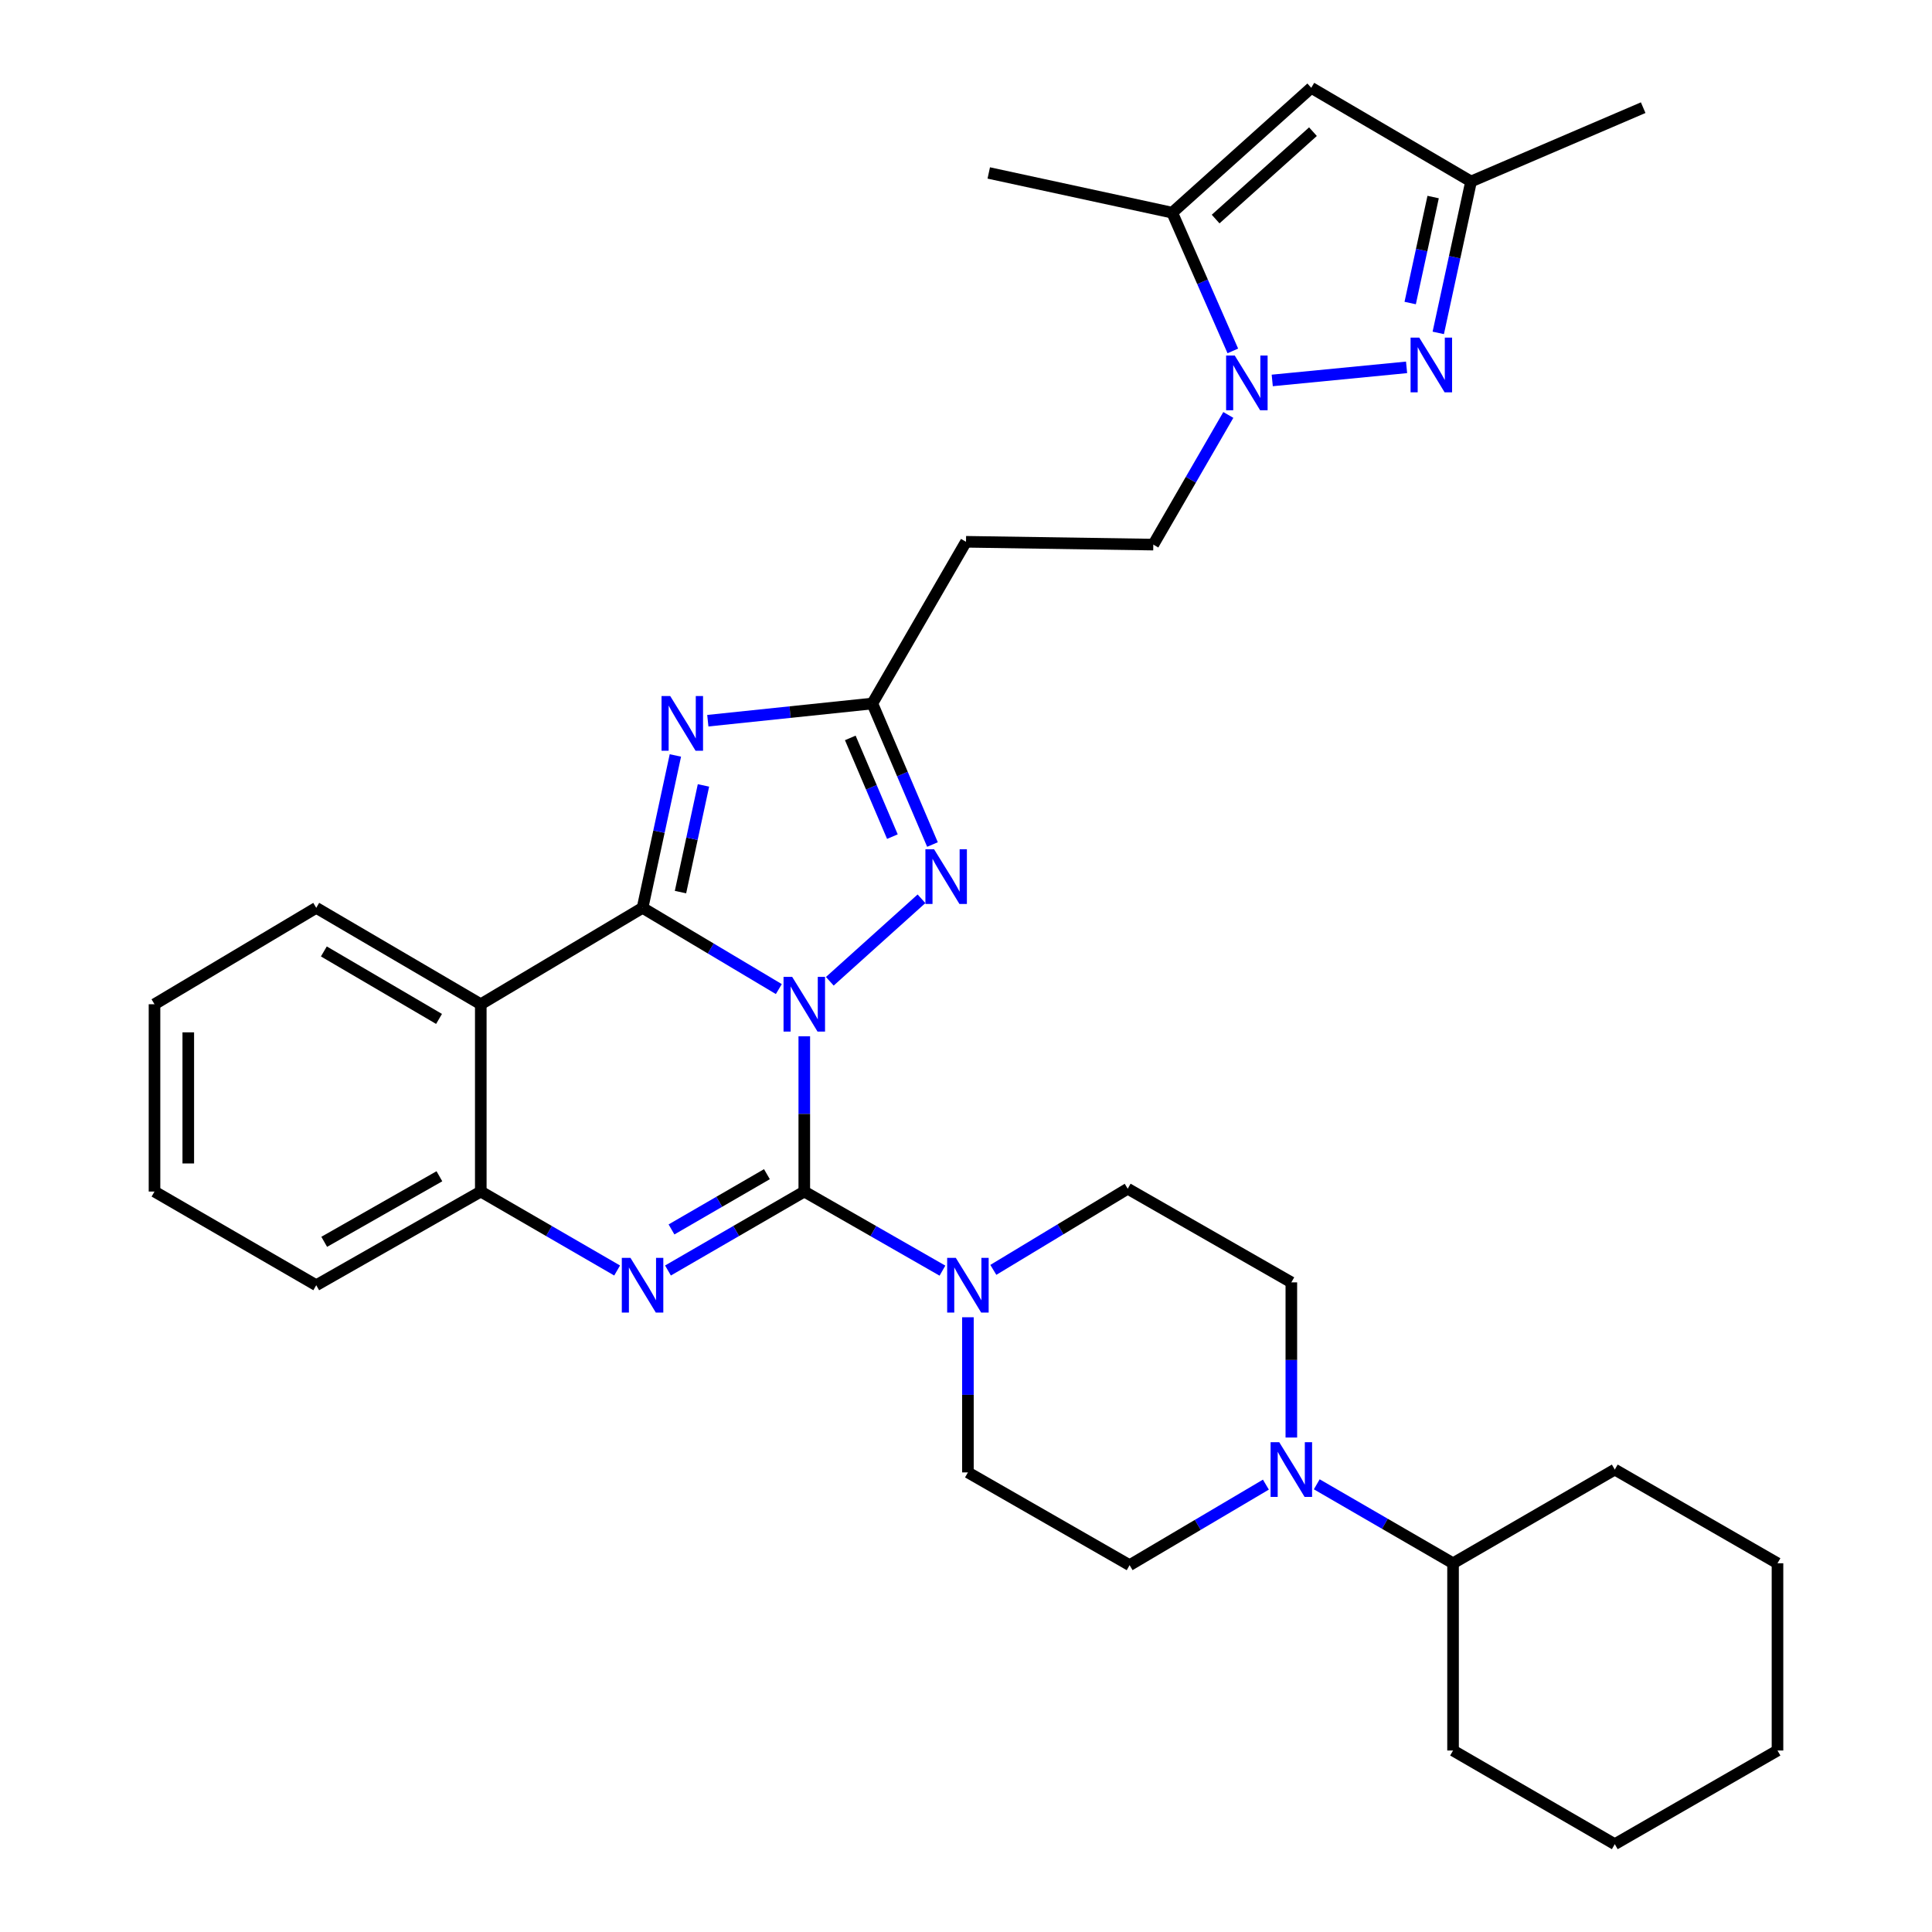 <?xml version='1.0' encoding='iso-8859-1'?>
<svg version='1.1' baseProfile='full'
              xmlns='http://www.w3.org/2000/svg'
                      xmlns:rdkit='http://www.rdkit.org/xml'
                      xmlns:xlink='http://www.w3.org/1999/xlink'
                  xml:space='preserve'
width='1000px' height='1000px' viewBox='0 0 1000 1000'>
<!-- END OF HEADER -->
<rect style='opacity:1.0;fill:#FFFFFF;stroke:none' width='1000' height='1000' x='0' y='0'> </rect>
<path class='bond-0' d='M 403.121,511.945 L 367.854,490.921' style='fill:none;fill-rule:evenodd;stroke:#0000FF;stroke-width:6px;stroke-linecap:butt;stroke-linejoin:miter;stroke-opacity:1' />
<path class='bond-0' d='M 367.854,490.921 L 332.586,469.898' style='fill:none;fill-rule:evenodd;stroke:#000000;stroke-width:6px;stroke-linecap:butt;stroke-linejoin:miter;stroke-opacity:1' />
<path class='bond-1' d='M 416.298,536.383 L 416.298,576.564' style='fill:none;fill-rule:evenodd;stroke:#0000FF;stroke-width:6px;stroke-linecap:butt;stroke-linejoin:miter;stroke-opacity:1' />
<path class='bond-1' d='M 416.298,576.564 L 416.298,616.746' style='fill:none;fill-rule:evenodd;stroke:#000000;stroke-width:6px;stroke-linecap:butt;stroke-linejoin:miter;stroke-opacity:1' />
<path class='bond-4' d='M 429.507,507.912 L 476.961,465.208' style='fill:none;fill-rule:evenodd;stroke:#0000FF;stroke-width:6px;stroke-linecap:butt;stroke-linejoin:miter;stroke-opacity:1' />
<path class='bond-3' d='M 332.586,469.898 L 341.081,430.459' style='fill:none;fill-rule:evenodd;stroke:#000000;stroke-width:6px;stroke-linecap:butt;stroke-linejoin:miter;stroke-opacity:1' />
<path class='bond-3' d='M 341.081,430.459 L 349.576,391.019' style='fill:none;fill-rule:evenodd;stroke:#0000FF;stroke-width:6px;stroke-linecap:butt;stroke-linejoin:miter;stroke-opacity:1' />
<path class='bond-3' d='M 352.221,461.747 L 358.168,434.139' style='fill:none;fill-rule:evenodd;stroke:#000000;stroke-width:6px;stroke-linecap:butt;stroke-linejoin:miter;stroke-opacity:1' />
<path class='bond-3' d='M 358.168,434.139 L 364.114,406.532' style='fill:none;fill-rule:evenodd;stroke:#0000FF;stroke-width:6px;stroke-linecap:butt;stroke-linejoin:miter;stroke-opacity:1' />
<path class='bond-5' d='M 332.586,469.898 L 248.855,519.799' style='fill:none;fill-rule:evenodd;stroke:#000000;stroke-width:6px;stroke-linecap:butt;stroke-linejoin:miter;stroke-opacity:1' />
<path class='bond-2' d='M 416.298,616.746 L 381.021,637.177' style='fill:none;fill-rule:evenodd;stroke:#000000;stroke-width:6px;stroke-linecap:butt;stroke-linejoin:miter;stroke-opacity:1' />
<path class='bond-2' d='M 381.021,637.177 L 345.744,657.608' style='fill:none;fill-rule:evenodd;stroke:#0000FF;stroke-width:6px;stroke-linecap:butt;stroke-linejoin:miter;stroke-opacity:1' />
<path class='bond-2' d='M 396.955,607.751 L 372.261,622.052' style='fill:none;fill-rule:evenodd;stroke:#000000;stroke-width:6px;stroke-linecap:butt;stroke-linejoin:miter;stroke-opacity:1' />
<path class='bond-2' d='M 372.261,622.052 L 347.568,636.354' style='fill:none;fill-rule:evenodd;stroke:#0000FF;stroke-width:6px;stroke-linecap:butt;stroke-linejoin:miter;stroke-opacity:1' />
<path class='bond-9' d='M 416.298,616.746 L 452.054,637.215' style='fill:none;fill-rule:evenodd;stroke:#000000;stroke-width:6px;stroke-linecap:butt;stroke-linejoin:miter;stroke-opacity:1' />
<path class='bond-9' d='M 452.054,637.215 L 487.811,657.684' style='fill:none;fill-rule:evenodd;stroke:#0000FF;stroke-width:6px;stroke-linecap:butt;stroke-linejoin:miter;stroke-opacity:1' />
<path class='bond-10' d='M 319.427,657.61 L 284.141,637.178' style='fill:none;fill-rule:evenodd;stroke:#0000FF;stroke-width:6px;stroke-linecap:butt;stroke-linejoin:miter;stroke-opacity:1' />
<path class='bond-10' d='M 284.141,637.178 L 248.855,616.746' style='fill:none;fill-rule:evenodd;stroke:#000000;stroke-width:6px;stroke-linecap:butt;stroke-linejoin:miter;stroke-opacity:1' />
<path class='bond-33' d='M 366.365,373.036 L 408.941,368.585' style='fill:none;fill-rule:evenodd;stroke:#0000FF;stroke-width:6px;stroke-linecap:butt;stroke-linejoin:miter;stroke-opacity:1' />
<path class='bond-33' d='M 408.941,368.585 L 451.517,364.134' style='fill:none;fill-rule:evenodd;stroke:#000000;stroke-width:6px;stroke-linecap:butt;stroke-linejoin:miter;stroke-opacity:1' />
<path class='bond-8' d='M 482.649,437.126 L 467.083,400.63' style='fill:none;fill-rule:evenodd;stroke:#0000FF;stroke-width:6px;stroke-linecap:butt;stroke-linejoin:miter;stroke-opacity:1' />
<path class='bond-8' d='M 467.083,400.63 L 451.517,364.134' style='fill:none;fill-rule:evenodd;stroke:#000000;stroke-width:6px;stroke-linecap:butt;stroke-linejoin:miter;stroke-opacity:1' />
<path class='bond-8' d='M 461.902,433.035 L 451.006,407.487' style='fill:none;fill-rule:evenodd;stroke:#0000FF;stroke-width:6px;stroke-linecap:butt;stroke-linejoin:miter;stroke-opacity:1' />
<path class='bond-8' d='M 451.006,407.487 L 440.109,381.94' style='fill:none;fill-rule:evenodd;stroke:#000000;stroke-width:6px;stroke-linecap:butt;stroke-linejoin:miter;stroke-opacity:1' />
<path class='bond-22' d='M 248.855,519.799 L 163.686,469.898' style='fill:none;fill-rule:evenodd;stroke:#000000;stroke-width:6px;stroke-linecap:butt;stroke-linejoin:miter;stroke-opacity:1' />
<path class='bond-22' d='M 227.244,527.395 L 167.626,492.464' style='fill:none;fill-rule:evenodd;stroke:#000000;stroke-width:6px;stroke-linecap:butt;stroke-linejoin:miter;stroke-opacity:1' />
<path class='bond-34' d='M 248.855,519.799 L 248.855,616.746' style='fill:none;fill-rule:evenodd;stroke:#000000;stroke-width:6px;stroke-linecap:butt;stroke-linejoin:miter;stroke-opacity:1' />
<path class='bond-6' d='M 635.78,214.774 L 616.364,248.331' style='fill:none;fill-rule:evenodd;stroke:#0000FF;stroke-width:6px;stroke-linecap:butt;stroke-linejoin:miter;stroke-opacity:1' />
<path class='bond-6' d='M 616.364,248.331 L 596.947,281.889' style='fill:none;fill-rule:evenodd;stroke:#000000;stroke-width:6px;stroke-linecap:butt;stroke-linejoin:miter;stroke-opacity:1' />
<path class='bond-7' d='M 658.51,196.916 L 728.044,190.142' style='fill:none;fill-rule:evenodd;stroke:#0000FF;stroke-width:6px;stroke-linecap:butt;stroke-linejoin:miter;stroke-opacity:1' />
<path class='bond-11' d='M 638.109,181.631 L 622.422,145.854' style='fill:none;fill-rule:evenodd;stroke:#0000FF;stroke-width:6px;stroke-linecap:butt;stroke-linejoin:miter;stroke-opacity:1' />
<path class='bond-11' d='M 622.422,145.854 L 606.735,110.076' style='fill:none;fill-rule:evenodd;stroke:#000000;stroke-width:6px;stroke-linecap:butt;stroke-linejoin:miter;stroke-opacity:1' />
<path class='bond-14' d='M 744.445,172.305 L 752.932,133.121' style='fill:none;fill-rule:evenodd;stroke:#0000FF;stroke-width:6px;stroke-linecap:butt;stroke-linejoin:miter;stroke-opacity:1' />
<path class='bond-14' d='M 752.932,133.121 L 761.419,93.938' style='fill:none;fill-rule:evenodd;stroke:#000000;stroke-width:6px;stroke-linecap:butt;stroke-linejoin:miter;stroke-opacity:1' />
<path class='bond-14' d='M 729.909,156.85 L 735.85,129.422' style='fill:none;fill-rule:evenodd;stroke:#0000FF;stroke-width:6px;stroke-linecap:butt;stroke-linejoin:miter;stroke-opacity:1' />
<path class='bond-14' d='M 735.85,129.422 L 741.79,101.993' style='fill:none;fill-rule:evenodd;stroke:#000000;stroke-width:6px;stroke-linecap:butt;stroke-linejoin:miter;stroke-opacity:1' />
<path class='bond-15' d='M 451.517,364.134 L 500,280.432' style='fill:none;fill-rule:evenodd;stroke:#000000;stroke-width:6px;stroke-linecap:butt;stroke-linejoin:miter;stroke-opacity:1' />
<path class='bond-17' d='M 514.146,657.285 L 548.924,636.282' style='fill:none;fill-rule:evenodd;stroke:#0000FF;stroke-width:6px;stroke-linecap:butt;stroke-linejoin:miter;stroke-opacity:1' />
<path class='bond-17' d='M 548.924,636.282 L 583.702,615.28' style='fill:none;fill-rule:evenodd;stroke:#000000;stroke-width:6px;stroke-linecap:butt;stroke-linejoin:miter;stroke-opacity:1' />
<path class='bond-18' d='M 500.99,681.811 L 500.99,721.965' style='fill:none;fill-rule:evenodd;stroke:#0000FF;stroke-width:6px;stroke-linecap:butt;stroke-linejoin:miter;stroke-opacity:1' />
<path class='bond-18' d='M 500.99,721.965 L 500.99,762.118' style='fill:none;fill-rule:evenodd;stroke:#000000;stroke-width:6px;stroke-linecap:butt;stroke-linejoin:miter;stroke-opacity:1' />
<path class='bond-24' d='M 248.855,616.746 L 163.686,665.229' style='fill:none;fill-rule:evenodd;stroke:#000000;stroke-width:6px;stroke-linecap:butt;stroke-linejoin:miter;stroke-opacity:1' />
<path class='bond-24' d='M 227.433,608.829 L 167.815,642.767' style='fill:none;fill-rule:evenodd;stroke:#000000;stroke-width:6px;stroke-linecap:butt;stroke-linejoin:miter;stroke-opacity:1' />
<path class='bond-12' d='M 606.735,110.076 L 678.707,45.455' style='fill:none;fill-rule:evenodd;stroke:#000000;stroke-width:6px;stroke-linecap:butt;stroke-linejoin:miter;stroke-opacity:1' />
<path class='bond-12' d='M 629.208,113.388 L 679.588,68.153' style='fill:none;fill-rule:evenodd;stroke:#000000;stroke-width:6px;stroke-linecap:butt;stroke-linejoin:miter;stroke-opacity:1' />
<path class='bond-23' d='M 606.735,110.076 L 511.779,89.52' style='fill:none;fill-rule:evenodd;stroke:#000000;stroke-width:6px;stroke-linecap:butt;stroke-linejoin:miter;stroke-opacity:1' />
<path class='bond-37' d='M 678.707,45.455 L 761.419,93.938' style='fill:none;fill-rule:evenodd;stroke:#000000;stroke-width:6px;stroke-linecap:butt;stroke-linejoin:miter;stroke-opacity:1' />
<path class='bond-13' d='M 655.224,768.436 L 619.953,789.28' style='fill:none;fill-rule:evenodd;stroke:#0000FF;stroke-width:6px;stroke-linecap:butt;stroke-linejoin:miter;stroke-opacity:1' />
<path class='bond-13' d='M 619.953,789.28 L 584.683,810.125' style='fill:none;fill-rule:evenodd;stroke:#000000;stroke-width:6px;stroke-linecap:butt;stroke-linejoin:miter;stroke-opacity:1' />
<path class='bond-21' d='M 681.553,768.275 L 716.825,788.71' style='fill:none;fill-rule:evenodd;stroke:#0000FF;stroke-width:6px;stroke-linecap:butt;stroke-linejoin:miter;stroke-opacity:1' />
<path class='bond-21' d='M 716.825,788.71 L 752.097,809.145' style='fill:none;fill-rule:evenodd;stroke:#000000;stroke-width:6px;stroke-linecap:butt;stroke-linejoin:miter;stroke-opacity:1' />
<path class='bond-35' d='M 668.395,744.069 L 668.395,703.911' style='fill:none;fill-rule:evenodd;stroke:#0000FF;stroke-width:6px;stroke-linecap:butt;stroke-linejoin:miter;stroke-opacity:1' />
<path class='bond-35' d='M 668.395,703.911 L 668.395,663.753' style='fill:none;fill-rule:evenodd;stroke:#000000;stroke-width:6px;stroke-linecap:butt;stroke-linejoin:miter;stroke-opacity:1' />
<path class='bond-25' d='M 761.419,93.938 L 850.51,55.728' style='fill:none;fill-rule:evenodd;stroke:#000000;stroke-width:6px;stroke-linecap:butt;stroke-linejoin:miter;stroke-opacity:1' />
<path class='bond-16' d='M 500,280.432 L 596.947,281.889' style='fill:none;fill-rule:evenodd;stroke:#000000;stroke-width:6px;stroke-linecap:butt;stroke-linejoin:miter;stroke-opacity:1' />
<path class='bond-19' d='M 583.702,615.28 L 668.395,663.753' style='fill:none;fill-rule:evenodd;stroke:#000000;stroke-width:6px;stroke-linecap:butt;stroke-linejoin:miter;stroke-opacity:1' />
<path class='bond-20' d='M 500.99,762.118 L 584.683,810.125' style='fill:none;fill-rule:evenodd;stroke:#000000;stroke-width:6px;stroke-linecap:butt;stroke-linejoin:miter;stroke-opacity:1' />
<path class='bond-26' d='M 752.097,809.145 L 752.097,906.062' style='fill:none;fill-rule:evenodd;stroke:#000000;stroke-width:6px;stroke-linecap:butt;stroke-linejoin:miter;stroke-opacity:1' />
<path class='bond-27' d='M 752.097,809.145 L 835.809,760.652' style='fill:none;fill-rule:evenodd;stroke:#000000;stroke-width:6px;stroke-linecap:butt;stroke-linejoin:miter;stroke-opacity:1' />
<path class='bond-28' d='M 163.686,469.898 L 79.974,519.799' style='fill:none;fill-rule:evenodd;stroke:#000000;stroke-width:6px;stroke-linecap:butt;stroke-linejoin:miter;stroke-opacity:1' />
<path class='bond-29' d='M 163.686,665.229 L 79.974,616.746' style='fill:none;fill-rule:evenodd;stroke:#000000;stroke-width:6px;stroke-linecap:butt;stroke-linejoin:miter;stroke-opacity:1' />
<path class='bond-31' d='M 752.097,906.062 L 835.809,954.545' style='fill:none;fill-rule:evenodd;stroke:#000000;stroke-width:6px;stroke-linecap:butt;stroke-linejoin:miter;stroke-opacity:1' />
<path class='bond-30' d='M 835.809,760.652 L 920.026,809.145' style='fill:none;fill-rule:evenodd;stroke:#000000;stroke-width:6px;stroke-linecap:butt;stroke-linejoin:miter;stroke-opacity:1' />
<path class='bond-36' d='M 79.974,519.799 L 79.974,616.746' style='fill:none;fill-rule:evenodd;stroke:#000000;stroke-width:6px;stroke-linecap:butt;stroke-linejoin:miter;stroke-opacity:1' />
<path class='bond-36' d='M 97.453,534.341 L 97.453,602.204' style='fill:none;fill-rule:evenodd;stroke:#000000;stroke-width:6px;stroke-linecap:butt;stroke-linejoin:miter;stroke-opacity:1' />
<path class='bond-32' d='M 920.026,809.145 L 920.026,906.062' style='fill:none;fill-rule:evenodd;stroke:#000000;stroke-width:6px;stroke-linecap:butt;stroke-linejoin:miter;stroke-opacity:1' />
<path class='bond-38' d='M 835.809,954.545 L 920.026,906.062' style='fill:none;fill-rule:evenodd;stroke:#000000;stroke-width:6px;stroke-linecap:butt;stroke-linejoin:miter;stroke-opacity:1' />
<path  class='atom-0' d='M 410.038 505.639
L 419.318 520.639
Q 420.238 522.119, 421.718 524.799
Q 423.198 527.479, 423.278 527.639
L 423.278 505.639
L 427.038 505.639
L 427.038 533.959
L 423.158 533.959
L 413.198 517.559
Q 412.038 515.639, 410.798 513.439
Q 409.598 511.239, 409.238 510.559
L 409.238 533.959
L 405.558 533.959
L 405.558 505.639
L 410.038 505.639
' fill='#0000FF'/>
<path  class='atom-3' d='M 326.326 651.069
L 335.606 666.069
Q 336.526 667.549, 338.006 670.229
Q 339.486 672.909, 339.566 673.069
L 339.566 651.069
L 343.326 651.069
L 343.326 679.389
L 339.446 679.389
L 329.486 662.989
Q 328.326 661.069, 327.086 658.869
Q 325.886 656.669, 325.526 655.989
L 325.526 679.389
L 321.846 679.389
L 321.846 651.069
L 326.326 651.069
' fill='#0000FF'/>
<path  class='atom-4' d='M 346.892 360.258
L 356.172 375.258
Q 357.092 376.738, 358.572 379.418
Q 360.052 382.098, 360.132 382.258
L 360.132 360.258
L 363.892 360.258
L 363.892 388.578
L 360.012 388.578
L 350.052 372.178
Q 348.892 370.258, 347.652 368.058
Q 346.452 365.858, 346.092 365.178
L 346.092 388.578
L 342.412 388.578
L 342.412 360.258
L 346.892 360.258
' fill='#0000FF'/>
<path  class='atom-5' d='M 483.467 439.561
L 492.747 454.561
Q 493.667 456.041, 495.147 458.721
Q 496.627 461.401, 496.707 461.561
L 496.707 439.561
L 500.467 439.561
L 500.467 467.881
L 496.587 467.881
L 486.627 451.481
Q 485.467 449.561, 484.227 447.361
Q 483.027 445.161, 482.667 444.481
L 482.667 467.881
L 478.987 467.881
L 478.987 439.561
L 483.467 439.561
' fill='#0000FF'/>
<path  class='atom-7' d='M 639.112 184.036
L 648.392 199.036
Q 649.312 200.516, 650.792 203.196
Q 652.272 205.876, 652.352 206.036
L 652.352 184.036
L 656.112 184.036
L 656.112 212.356
L 652.232 212.356
L 642.272 195.956
Q 641.112 194.036, 639.872 191.836
Q 638.672 189.636, 638.312 188.956
L 638.312 212.356
L 634.632 212.356
L 634.632 184.036
L 639.112 184.036
' fill='#0000FF'/>
<path  class='atom-8' d='M 734.592 174.734
L 743.872 189.734
Q 744.792 191.214, 746.272 193.894
Q 747.752 196.574, 747.832 196.734
L 747.832 174.734
L 751.592 174.734
L 751.592 203.054
L 747.712 203.054
L 737.752 186.654
Q 736.592 184.734, 735.352 182.534
Q 734.152 180.334, 733.792 179.654
L 733.792 203.054
L 730.112 203.054
L 730.112 174.734
L 734.592 174.734
' fill='#0000FF'/>
<path  class='atom-10' d='M 494.73 651.069
L 504.01 666.069
Q 504.93 667.549, 506.41 670.229
Q 507.89 672.909, 507.97 673.069
L 507.97 651.069
L 511.73 651.069
L 511.73 679.389
L 507.85 679.389
L 497.89 662.989
Q 496.73 661.069, 495.49 658.869
Q 494.29 656.669, 493.93 655.989
L 493.93 679.389
L 490.25 679.389
L 490.25 651.069
L 494.73 651.069
' fill='#0000FF'/>
<path  class='atom-14' d='M 662.135 746.492
L 671.415 761.492
Q 672.335 762.972, 673.815 765.652
Q 675.295 768.332, 675.375 768.492
L 675.375 746.492
L 679.135 746.492
L 679.135 774.812
L 675.255 774.812
L 665.295 758.412
Q 664.135 756.492, 662.895 754.292
Q 661.695 752.092, 661.335 751.412
L 661.335 774.812
L 657.655 774.812
L 657.655 746.492
L 662.135 746.492
' fill='#0000FF'/>
</svg>

